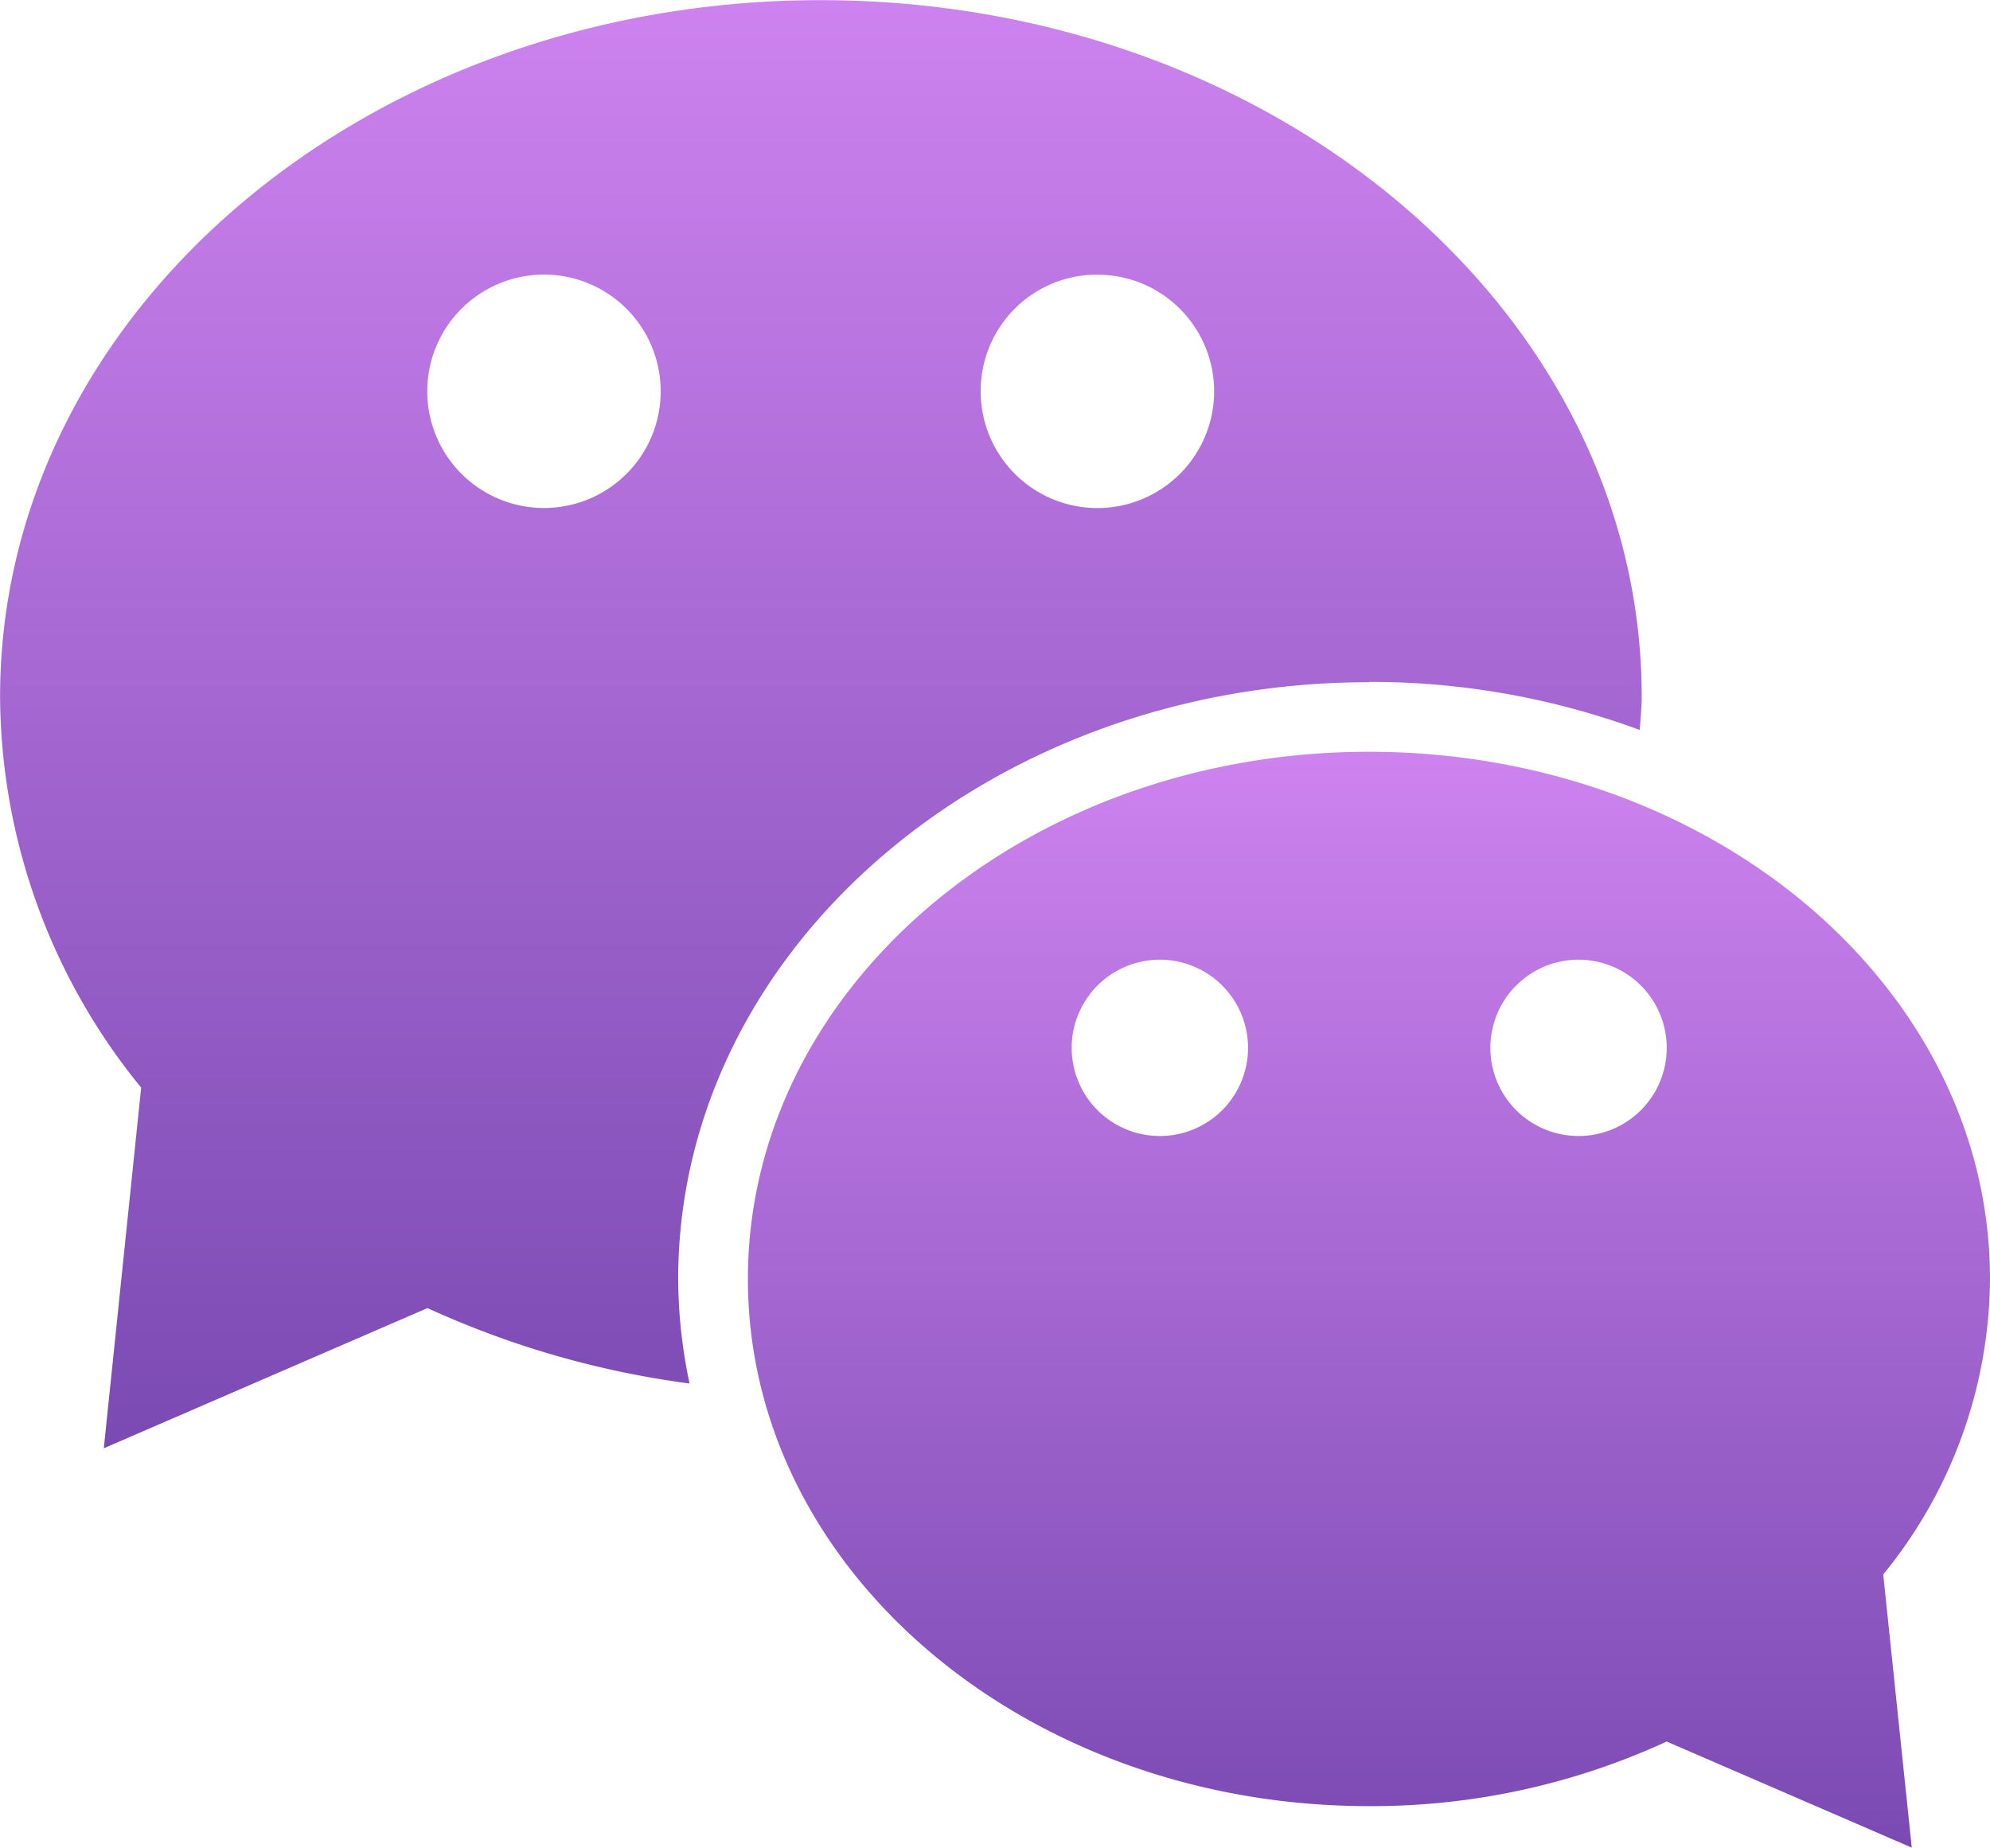 <svg xmlns="http://www.w3.org/2000/svg" width="24.825" height="23.054"><defs><linearGradient id="a" x1=".5" x2=".5" y2="1" gradientUnits="objectBoundingBox"><stop offset="0" stop-color="#cd82ef"/><stop offset="1" stop-color="#7a4ab2"/></linearGradient></defs><g data-name="Group 28636" fill="url(#a)"><path data-name="Path 87631" d="M24.825 15.958c0-3.637-3.467-6.578-7.747-6.578S9.33 12.321 9.33 15.958s3.47 6.577 7.748 6.577a8.789 8.789 0 003.714-.806l3.057 1.324-.356-3.409a5.871 5.871 0 001.332-3.687zm-10.356-1.784a1.1 1.1 0 111.1-1.1 1.1 1.1 0 01-1.1 1.1zm5.223 0a1.1 1.1 0 111.1-1.1 1.1 1.1 0 01-1.1 1.1zm0 0"/><path data-name="Path 87632" d="M17.078 8.508a9.7 9.7 0 013.378.6c.008-.138.024-.274.024-.413 0-4.8-4.587-8.693-10.242-8.693S.001 3.893.001 8.695a7.764 7.764 0 001.76 4.875l-.466 4.5 4.038-1.749a11.424 11.424 0 003.269.941 6.405 6.405 0 01-.142-1.3c0-4.107 3.868-7.45 8.619-7.45zm-3.386-5.081a1.456 1.456 0 11-1.458 1.452 1.45 1.45 0 011.458-1.452zM6.786 6.338a1.456 1.456 0 111.456-1.459 1.455 1.455 0 01-1.456 1.459zm0 0"/></g></svg>